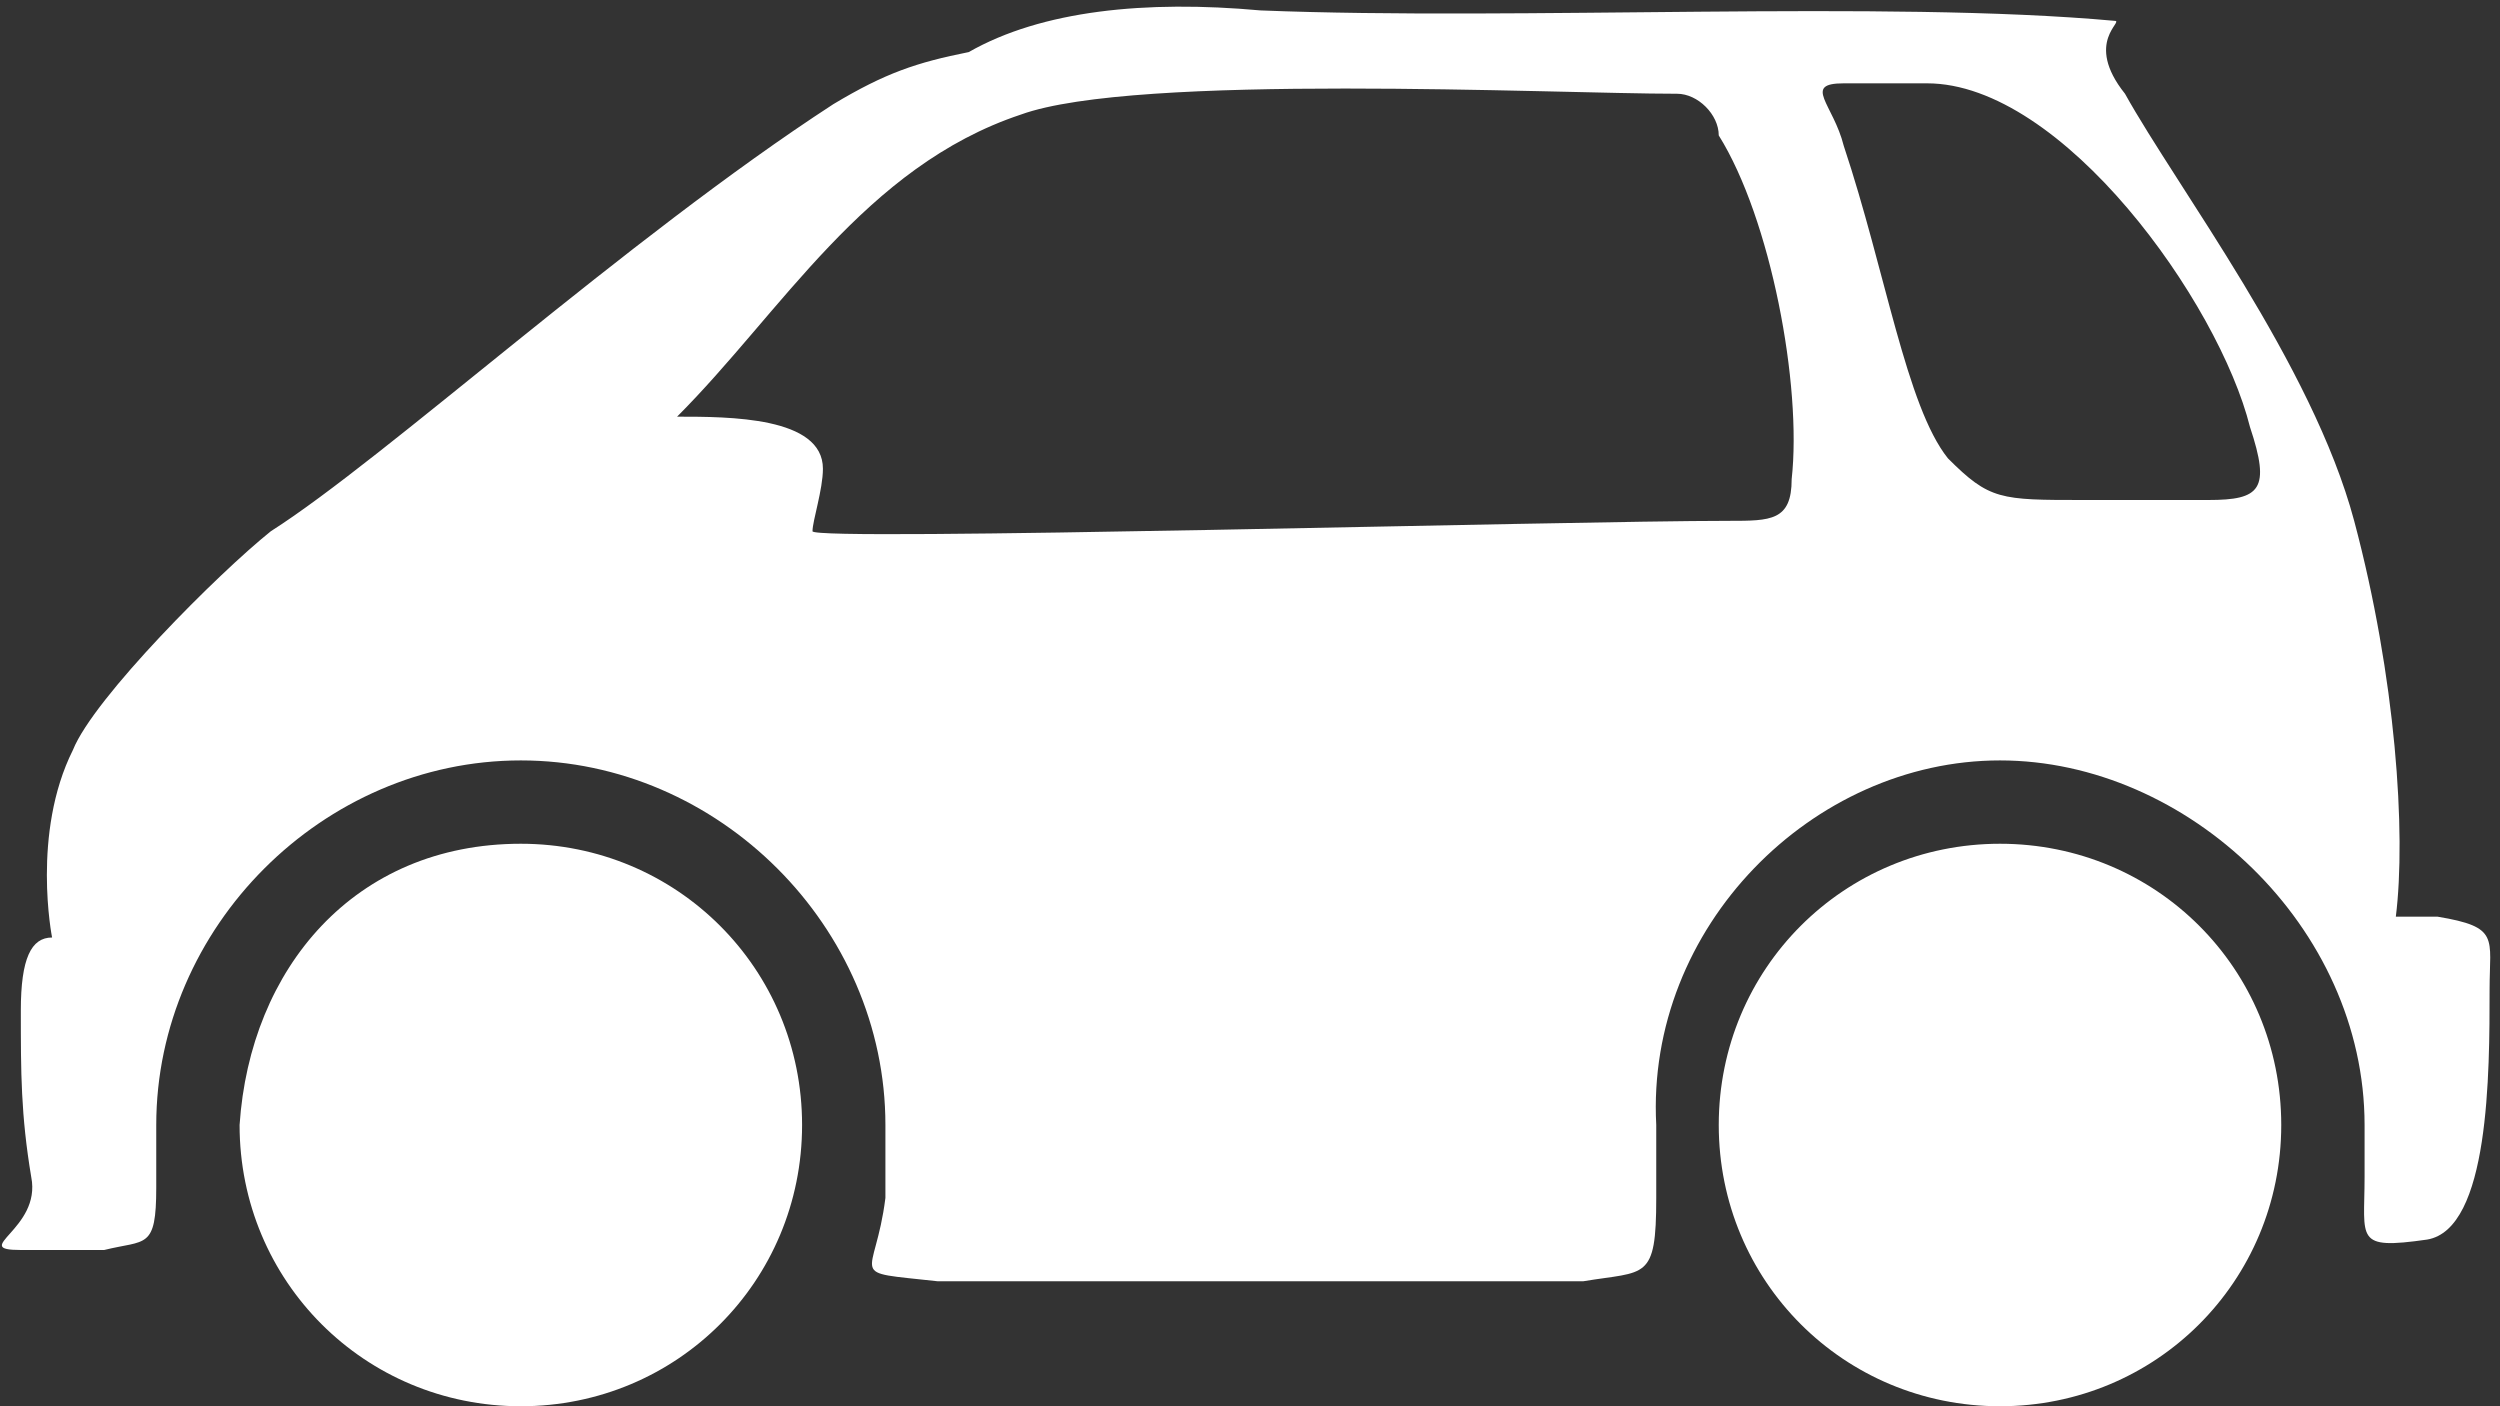 <?xml version="1.0" encoding="utf-8"?>
<!-- Generator: Adobe Illustrator 26.3.1, SVG Export Plug-In . SVG Version: 6.00 Build 0)  -->
<svg version="1.1" id="レイヤー_1" xmlns="http://www.w3.org/2000/svg" xmlns:xlink="http://www.w3.org/1999/xlink" x="0px"
	 y="0px" viewBox="0 0 24 13.5" style="enable-background:new 0 0 24 13.5;" xml:space="preserve">
<rect x="0" y="0" width="24" height="13.5" fill="#333333" stroke="none"/>
<style type="text/css">
	.st0{clip-path:url(#SVGID_00000138549737787482320410000006922529701220246948_);}
	.st1{fill-rule:evenodd;clip-rule:evenodd;fill:#FFFFFF;}
</style>
<g>
	<defs>
		<rect id="SVGID_1_" x="0" width="24" height="13.5"/>
	</defs>
	<clipPath id="SVGID_00000011015702374416934540000005432378897643215549_">
		<use xlink:href="#SVGID_1_"  style="overflow:visible;"/>
	</clipPath>
	<g style="clip-path:url(#SVGID_00000011015702374416934540000005432378897643215549_);">
		<path class="st1" d="M23.3,11.9c0.6-0.1,0.6-1.6,0.6-2.4c0-0.5,0.1-0.6-0.5-0.7c-0.1,0-0.4,0-0.4,0C23.1,8,23,6.5,22.6,5
			c-0.4-1.5-1.7-3.2-2.2-4.1c-0.4-0.5,0-0.7-0.1-0.7c-2.2-0.2-5.7,0-8.2-0.1C11,0,10,0.1,9.3,0.5C8.8,0.6,8.5,0.7,8,1
			C6,2.3,3.7,4.4,2.6,5.1C2.1,5.5,0.9,6.7,0.7,7.2C0.3,8,0.5,9,0.5,9C0.3,9,0.2,9.2,0.2,9.7c0,0.6,0,1,0.1,1.6
			C0.4,11.8-0.3,12,0.2,12H1c0.4-0.1,0.5,0,0.5-0.6c0-0.1,0-0.4,0-0.6c0-1.9,1.6-3.5,3.5-3.5c1.9,0,3.5,1.6,3.5,3.5
			c0,0.2,0,0.5,0,0.7c-0.1,0.8-0.4,0.7,0.5,0.8h6.2c0.6-0.1,0.7,0,0.7-0.8c0-0.2,0-0.5,0-0.7c-0.1-1.9,1.5-3.5,3.3-3.5
			c1.8,0,3.5,1.6,3.5,3.5c0,0.1,0,0.4,0,0.5C22.7,11.9,22.6,12,23.3,11.9z M7.8,5.1c0-0.1,0.1-0.4,0.1-0.6C7.9,4,7,4,6.5,4
			c1-1,1.8-2.4,3.3-2.9c1.1-0.4,5.1-0.2,6.3-0.2c0.2,0,0.4,0.2,0.4,0.4c0.5,0.8,0.8,2.4,0.7,3.3c0,0.4-0.2,0.4-0.6,0.4
			C15,5,7.8,5.2,7.8,5.1z M19.2,8.1c1.5,0,2.7,1.2,2.7,2.7c0,1.5-1.2,2.7-2.7,2.7c-1.5,0-2.7-1.2-2.7-2.7
			C16.5,9.3,17.7,8.1,19.2,8.1z M5,8.1c1.5,0,2.7,1.2,2.7,2.7c0,1.5-1.2,2.7-2.7,2.7c-1.5,0-2.7-1.2-2.7-2.7C2.4,9.3,3.4,8.1,5,8.1z
			 M18.5,0.8c-0.2,0-0.7,0-0.8,0c-0.4,0-0.1,0.2,0,0.6c0.4,1.2,0.6,2.5,1,3c0.4,0.4,0.5,0.4,1.3,0.4c0.1,0,1,0,1.2,0
			c0.5,0,0.6-0.1,0.4-0.7C21.3,2.9,19.8,0.8,18.5,0.8z"/>
	</g>
</g>
</svg>

